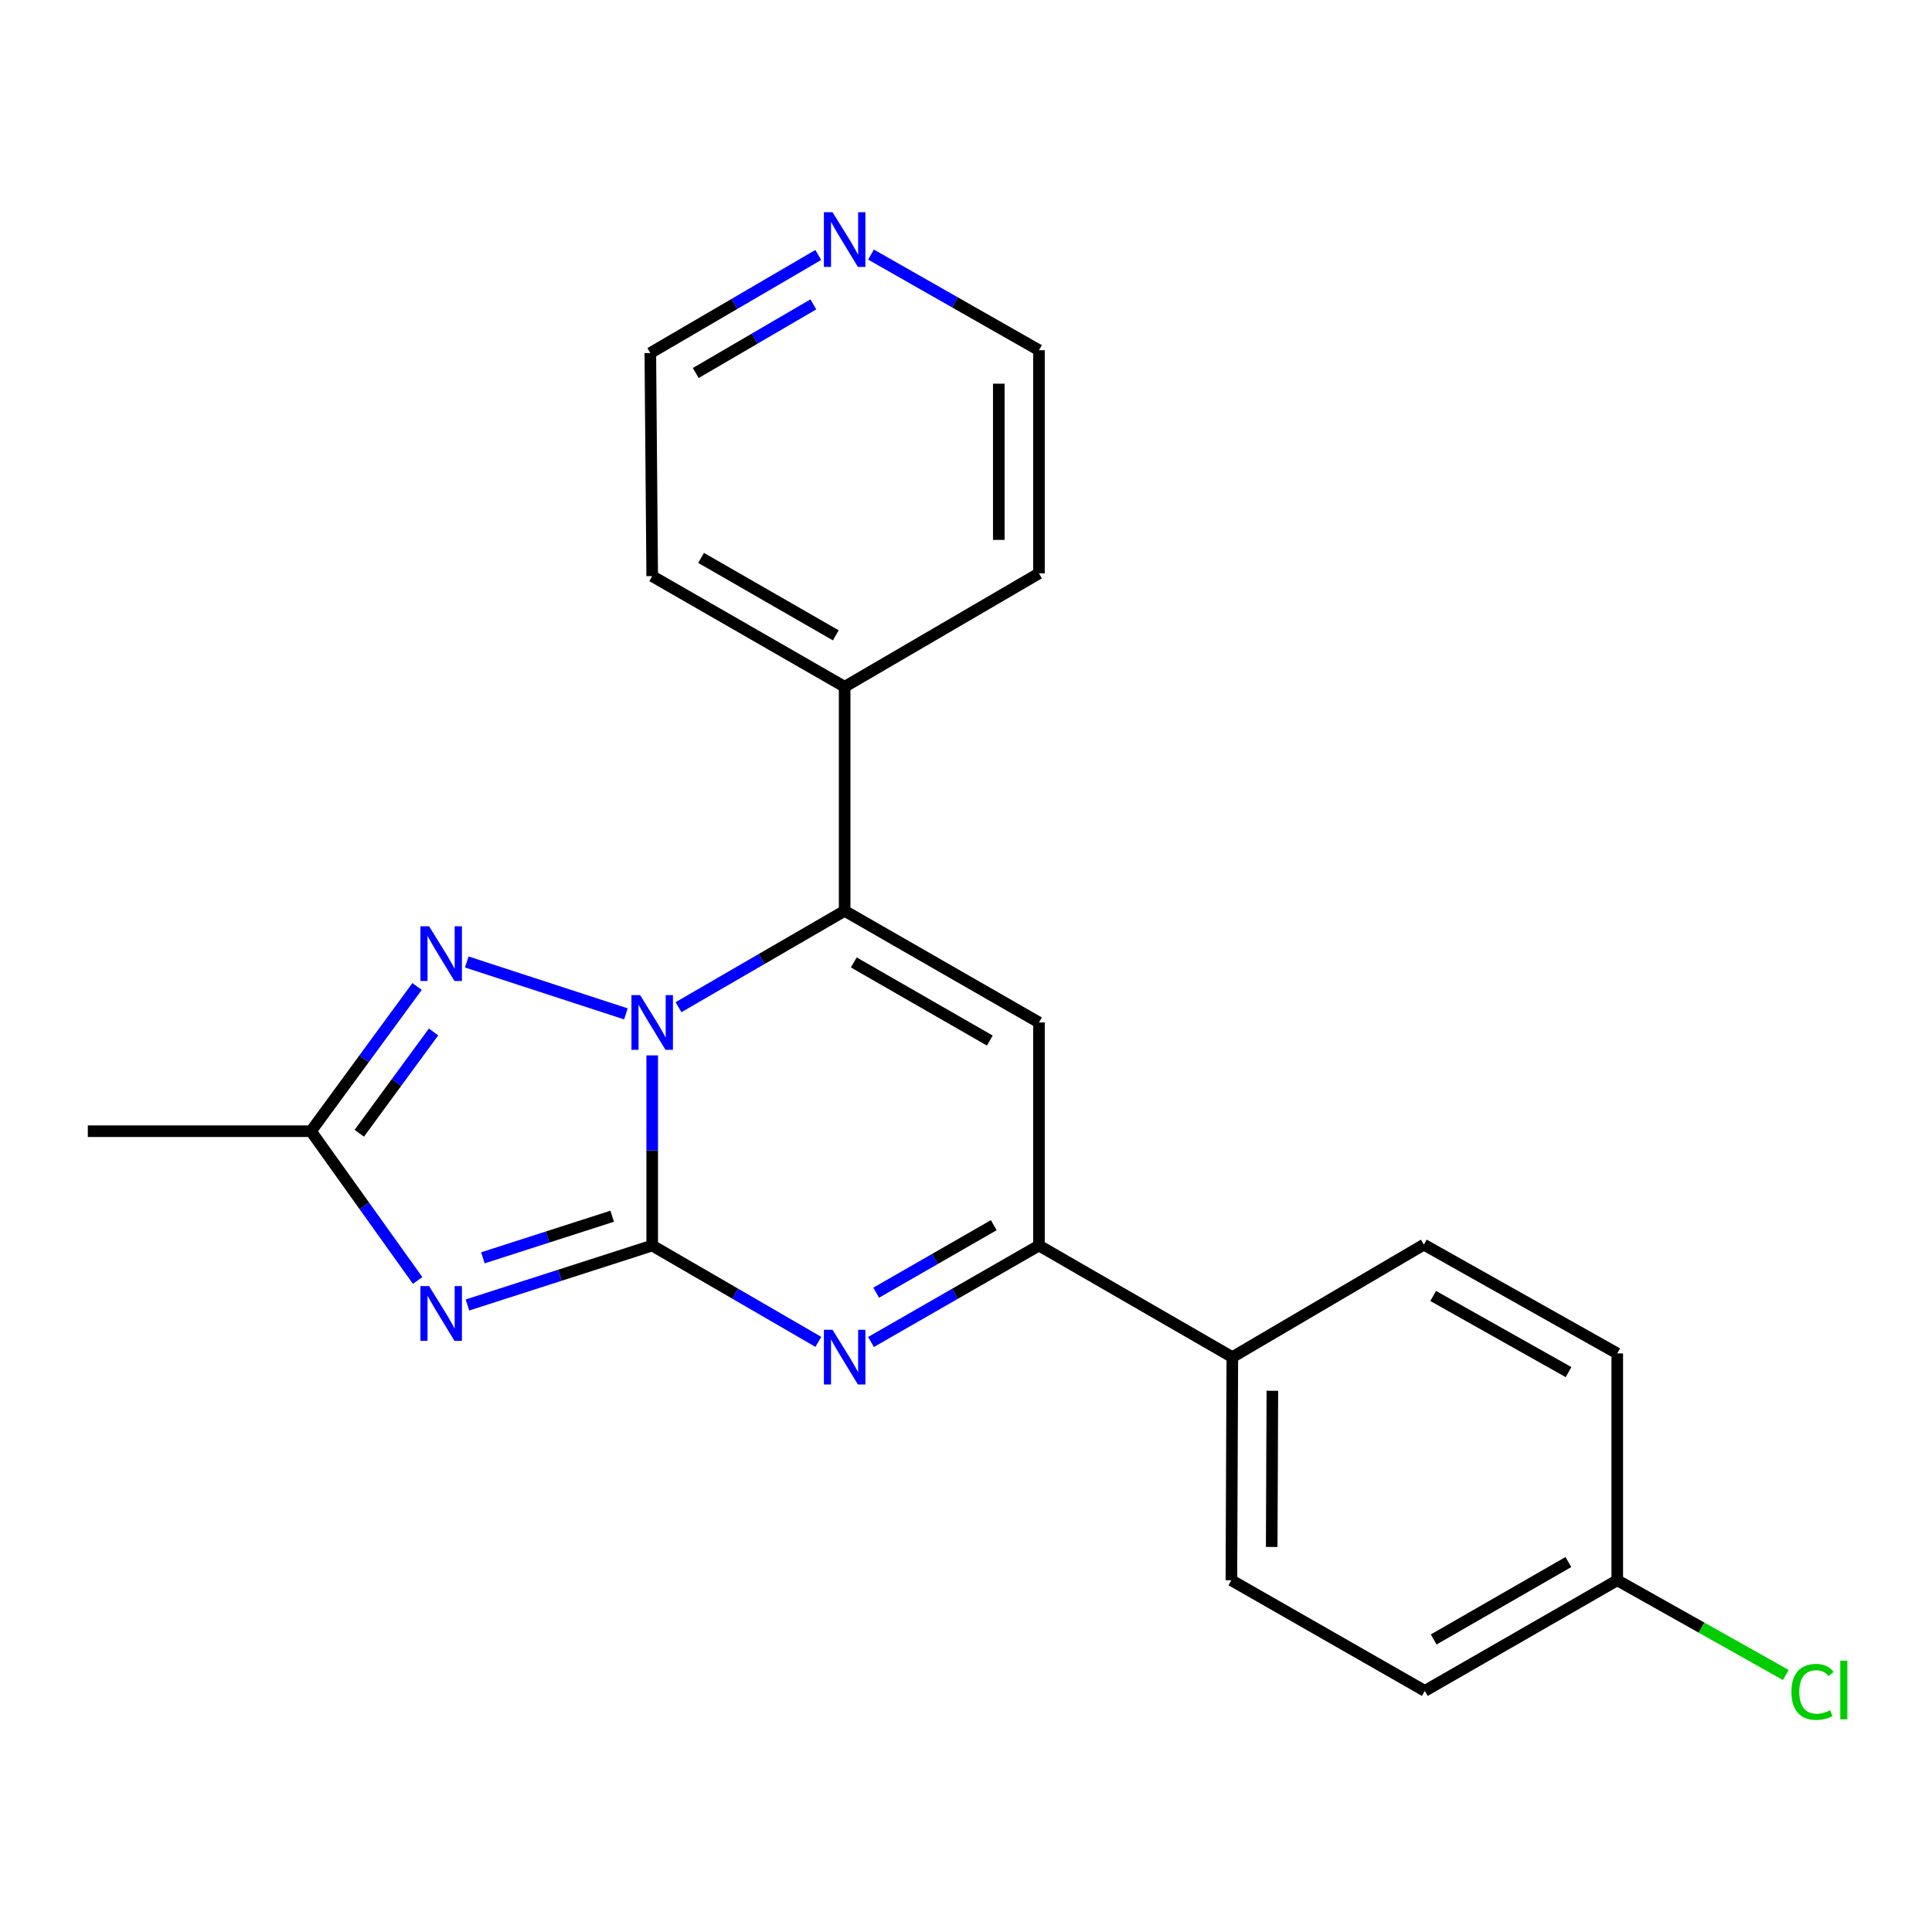 <?xml version='1.0' encoding='iso-8859-1'?>
<svg version='1.1' baseProfile='full'
              xmlns='http://www.w3.org/2000/svg'
                      xmlns:rdkit='http://www.rdkit.org/xml'
                      xmlns:xlink='http://www.w3.org/1999/xlink'
                  xml:space='preserve'
width='1000px' height='1000px' viewBox='0 0 1000 1000'>
<!-- END OF HEADER -->
<rect style='opacity:1.0;fill:#FFFFFF;stroke:none' width='1000' height='1000' x='0' y='0'> </rect>
<path class='bond-0' d='M 337.576,644.694 L 337.576,595.481' style='fill:none;fill-rule:evenodd;stroke:#000000;stroke-width:6px;stroke-linecap:butt;stroke-linejoin:miter;stroke-opacity:1' />
<path class='bond-0' d='M 337.576,595.481 L 337.576,546.267' style='fill:none;fill-rule:evenodd;stroke:#0000FF;stroke-width:6px;stroke-linecap:butt;stroke-linejoin:miter;stroke-opacity:1' />
<path class='bond-1' d='M 337.576,644.694 L 289.767,660.074' style='fill:none;fill-rule:evenodd;stroke:#000000;stroke-width:6px;stroke-linecap:butt;stroke-linejoin:miter;stroke-opacity:1' />
<path class='bond-1' d='M 289.767,660.074 L 241.959,675.454' style='fill:none;fill-rule:evenodd;stroke:#0000FF;stroke-width:6px;stroke-linecap:butt;stroke-linejoin:miter;stroke-opacity:1' />
<path class='bond-1' d='M 316.866,629.516 L 283.4,640.282' style='fill:none;fill-rule:evenodd;stroke:#000000;stroke-width:6px;stroke-linecap:butt;stroke-linejoin:miter;stroke-opacity:1' />
<path class='bond-1' d='M 283.4,640.282 L 249.934,651.048' style='fill:none;fill-rule:evenodd;stroke:#0000FF;stroke-width:6px;stroke-linecap:butt;stroke-linejoin:miter;stroke-opacity:1' />
<path class='bond-3' d='M 337.576,644.694 L 380.574,669.623' style='fill:none;fill-rule:evenodd;stroke:#000000;stroke-width:6px;stroke-linecap:butt;stroke-linejoin:miter;stroke-opacity:1' />
<path class='bond-3' d='M 380.574,669.623 L 423.572,694.553' style='fill:none;fill-rule:evenodd;stroke:#0000FF;stroke-width:6px;stroke-linecap:butt;stroke-linejoin:miter;stroke-opacity:1' />
<path class='bond-2' d='M 351.194,521.325 L 394.192,496.395' style='fill:none;fill-rule:evenodd;stroke:#0000FF;stroke-width:6px;stroke-linecap:butt;stroke-linejoin:miter;stroke-opacity:1' />
<path class='bond-2' d='M 394.192,496.395 L 437.19,471.466' style='fill:none;fill-rule:evenodd;stroke:#000000;stroke-width:6px;stroke-linecap:butt;stroke-linejoin:miter;stroke-opacity:1' />
<path class='bond-5' d='M 323.963,524.781 L 241.605,497.92' style='fill:none;fill-rule:evenodd;stroke:#0000FF;stroke-width:6px;stroke-linecap:butt;stroke-linejoin:miter;stroke-opacity:1' />
<path class='bond-7' d='M 216.164,662.774 L 188.564,624.141' style='fill:none;fill-rule:evenodd;stroke:#0000FF;stroke-width:6px;stroke-linecap:butt;stroke-linejoin:miter;stroke-opacity:1' />
<path class='bond-7' d='M 188.564,624.141 L 160.963,585.508' style='fill:none;fill-rule:evenodd;stroke:#000000;stroke-width:6px;stroke-linecap:butt;stroke-linejoin:miter;stroke-opacity:1' />
<path class='bond-9' d='M 437.19,471.466 L 437.19,355.472' style='fill:none;fill-rule:evenodd;stroke:#000000;stroke-width:6px;stroke-linecap:butt;stroke-linejoin:miter;stroke-opacity:1' />
<path class='bond-23' d='M 437.19,471.466 L 537.763,529.22' style='fill:none;fill-rule:evenodd;stroke:#000000;stroke-width:6px;stroke-linecap:butt;stroke-linejoin:miter;stroke-opacity:1' />
<path class='bond-23' d='M 441.922,498.159 L 512.324,538.587' style='fill:none;fill-rule:evenodd;stroke:#000000;stroke-width:6px;stroke-linecap:butt;stroke-linejoin:miter;stroke-opacity:1' />
<path class='bond-6' d='M 450.83,694.616 L 494.297,669.655' style='fill:none;fill-rule:evenodd;stroke:#0000FF;stroke-width:6px;stroke-linecap:butt;stroke-linejoin:miter;stroke-opacity:1' />
<path class='bond-6' d='M 494.297,669.655 L 537.763,644.694' style='fill:none;fill-rule:evenodd;stroke:#000000;stroke-width:6px;stroke-linecap:butt;stroke-linejoin:miter;stroke-opacity:1' />
<path class='bond-6' d='M 453.516,669.098 L 483.943,651.625' style='fill:none;fill-rule:evenodd;stroke:#0000FF;stroke-width:6px;stroke-linecap:butt;stroke-linejoin:miter;stroke-opacity:1' />
<path class='bond-6' d='M 483.943,651.625 L 514.37,634.152' style='fill:none;fill-rule:evenodd;stroke:#000000;stroke-width:6px;stroke-linecap:butt;stroke-linejoin:miter;stroke-opacity:1' />
<path class='bond-4' d='M 537.763,529.22 L 537.763,644.694' style='fill:none;fill-rule:evenodd;stroke:#000000;stroke-width:6px;stroke-linecap:butt;stroke-linejoin:miter;stroke-opacity:1' />
<path class='bond-22' d='M 215.88,510.607 L 188.421,548.057' style='fill:none;fill-rule:evenodd;stroke:#0000FF;stroke-width:6px;stroke-linecap:butt;stroke-linejoin:miter;stroke-opacity:1' />
<path class='bond-22' d='M 188.421,548.057 L 160.963,585.508' style='fill:none;fill-rule:evenodd;stroke:#000000;stroke-width:6px;stroke-linecap:butt;stroke-linejoin:miter;stroke-opacity:1' />
<path class='bond-22' d='M 224.41,534.136 L 205.189,560.351' style='fill:none;fill-rule:evenodd;stroke:#0000FF;stroke-width:6px;stroke-linecap:butt;stroke-linejoin:miter;stroke-opacity:1' />
<path class='bond-22' d='M 205.189,560.351 L 185.968,586.566' style='fill:none;fill-rule:evenodd;stroke:#000000;stroke-width:6px;stroke-linecap:butt;stroke-linejoin:miter;stroke-opacity:1' />
<path class='bond-8' d='M 537.763,644.694 L 637.852,702.448' style='fill:none;fill-rule:evenodd;stroke:#000000;stroke-width:6px;stroke-linecap:butt;stroke-linejoin:miter;stroke-opacity:1' />
<path class='bond-17' d='M 160.963,585.508 L 45.455,585.508' style='fill:none;fill-rule:evenodd;stroke:#000000;stroke-width:6px;stroke-linecap:butt;stroke-linejoin:miter;stroke-opacity:1' />
<path class='bond-11' d='M 637.852,702.448 L 637.366,817.945' style='fill:none;fill-rule:evenodd;stroke:#000000;stroke-width:6px;stroke-linecap:butt;stroke-linejoin:miter;stroke-opacity:1' />
<path class='bond-11' d='M 658.57,719.86 L 658.231,800.708' style='fill:none;fill-rule:evenodd;stroke:#000000;stroke-width:6px;stroke-linecap:butt;stroke-linejoin:miter;stroke-opacity:1' />
<path class='bond-12' d='M 637.852,702.448 L 736.981,644.221' style='fill:none;fill-rule:evenodd;stroke:#000000;stroke-width:6px;stroke-linecap:butt;stroke-linejoin:miter;stroke-opacity:1' />
<path class='bond-20' d='M 437.19,355.472 L 337.576,298.203' style='fill:none;fill-rule:evenodd;stroke:#000000;stroke-width:6px;stroke-linecap:butt;stroke-linejoin:miter;stroke-opacity:1' />
<path class='bond-20' d='M 432.611,328.857 L 362.881,288.769' style='fill:none;fill-rule:evenodd;stroke:#000000;stroke-width:6px;stroke-linecap:butt;stroke-linejoin:miter;stroke-opacity:1' />
<path class='bond-21' d='M 437.19,355.472 L 537.763,296.783' style='fill:none;fill-rule:evenodd;stroke:#000000;stroke-width:6px;stroke-linecap:butt;stroke-linejoin:miter;stroke-opacity:1' />
<path class='bond-10' d='M 423.538,131.975 L 380.072,157.352' style='fill:none;fill-rule:evenodd;stroke:#0000FF;stroke-width:6px;stroke-linecap:butt;stroke-linejoin:miter;stroke-opacity:1' />
<path class='bond-10' d='M 380.072,157.352 L 336.605,182.729' style='fill:none;fill-rule:evenodd;stroke:#000000;stroke-width:6px;stroke-linecap:butt;stroke-linejoin:miter;stroke-opacity:1' />
<path class='bond-10' d='M 420.981,157.544 L 390.555,175.308' style='fill:none;fill-rule:evenodd;stroke:#0000FF;stroke-width:6px;stroke-linecap:butt;stroke-linejoin:miter;stroke-opacity:1' />
<path class='bond-10' d='M 390.555,175.308 L 360.128,193.072' style='fill:none;fill-rule:evenodd;stroke:#000000;stroke-width:6px;stroke-linecap:butt;stroke-linejoin:miter;stroke-opacity:1' />
<path class='bond-25' d='M 450.823,131.766 L 494.293,156.514' style='fill:none;fill-rule:evenodd;stroke:#0000FF;stroke-width:6px;stroke-linecap:butt;stroke-linejoin:miter;stroke-opacity:1' />
<path class='bond-25' d='M 494.293,156.514 L 537.763,181.262' style='fill:none;fill-rule:evenodd;stroke:#000000;stroke-width:6px;stroke-linecap:butt;stroke-linejoin:miter;stroke-opacity:1' />
<path class='bond-15' d='M 637.366,817.945 L 737.489,875.203' style='fill:none;fill-rule:evenodd;stroke:#000000;stroke-width:6px;stroke-linecap:butt;stroke-linejoin:miter;stroke-opacity:1' />
<path class='bond-14' d='M 736.981,644.221 L 837.092,700.531' style='fill:none;fill-rule:evenodd;stroke:#000000;stroke-width:6px;stroke-linecap:butt;stroke-linejoin:miter;stroke-opacity:1' />
<path class='bond-14' d='M 741.805,670.789 L 811.883,710.206' style='fill:none;fill-rule:evenodd;stroke:#000000;stroke-width:6px;stroke-linecap:butt;stroke-linejoin:miter;stroke-opacity:1' />
<path class='bond-13' d='M 837.092,817.945 L 737.489,875.203' style='fill:none;fill-rule:evenodd;stroke:#000000;stroke-width:6px;stroke-linecap:butt;stroke-linejoin:miter;stroke-opacity:1' />
<path class='bond-13' d='M 811.79,808.509 L 742.068,848.589' style='fill:none;fill-rule:evenodd;stroke:#000000;stroke-width:6px;stroke-linecap:butt;stroke-linejoin:miter;stroke-opacity:1' />
<path class='bond-16' d='M 837.092,817.945 L 880.712,842.46' style='fill:none;fill-rule:evenodd;stroke:#000000;stroke-width:6px;stroke-linecap:butt;stroke-linejoin:miter;stroke-opacity:1' />
<path class='bond-16' d='M 880.712,842.46 L 924.333,866.975' style='fill:none;fill-rule:evenodd;stroke:#00CC00;stroke-width:6px;stroke-linecap:butt;stroke-linejoin:miter;stroke-opacity:1' />
<path class='bond-24' d='M 837.092,817.945 L 837.092,700.531' style='fill:none;fill-rule:evenodd;stroke:#000000;stroke-width:6px;stroke-linecap:butt;stroke-linejoin:miter;stroke-opacity:1' />
<path class='bond-18' d='M 336.605,182.729 L 337.576,298.203' style='fill:none;fill-rule:evenodd;stroke:#000000;stroke-width:6px;stroke-linecap:butt;stroke-linejoin:miter;stroke-opacity:1' />
<path class='bond-19' d='M 537.763,181.262 L 537.763,296.783' style='fill:none;fill-rule:evenodd;stroke:#000000;stroke-width:6px;stroke-linecap:butt;stroke-linejoin:miter;stroke-opacity:1' />
<path class='bond-19' d='M 516.972,198.59 L 516.972,279.454' style='fill:none;fill-rule:evenodd;stroke:#000000;stroke-width:6px;stroke-linecap:butt;stroke-linejoin:miter;stroke-opacity:1' />
<path  class='atom-1' d='M 331.316 515.06
L 340.596 530.06
Q 341.516 531.54, 342.996 534.22
Q 344.476 536.9, 344.556 537.06
L 344.556 515.06
L 348.316 515.06
L 348.316 543.38
L 344.436 543.38
L 334.476 526.98
Q 333.316 525.06, 332.076 522.86
Q 330.876 520.66, 330.516 519.98
L 330.516 543.38
L 326.836 543.38
L 326.836 515.06
L 331.316 515.06
' fill='#0000FF'/>
<path  class='atom-2' d='M 222.091 665.672
L 231.371 680.672
Q 232.291 682.152, 233.771 684.832
Q 235.251 687.512, 235.331 687.672
L 235.331 665.672
L 239.091 665.672
L 239.091 693.992
L 235.211 693.992
L 225.251 677.592
Q 224.091 675.672, 222.851 673.472
Q 221.651 671.272, 221.291 670.592
L 221.291 693.992
L 217.611 693.992
L 217.611 665.672
L 222.091 665.672
' fill='#0000FF'/>
<path  class='atom-4' d='M 430.93 688.288
L 440.21 703.288
Q 441.13 704.768, 442.61 707.448
Q 444.09 710.128, 444.17 710.288
L 444.17 688.288
L 447.93 688.288
L 447.93 716.608
L 444.05 716.608
L 434.09 700.208
Q 432.93 698.288, 431.69 696.088
Q 430.49 693.888, 430.13 693.208
L 430.13 716.608
L 426.45 716.608
L 426.45 688.288
L 430.93 688.288
' fill='#0000FF'/>
<path  class='atom-6' d='M 222.091 479.438
L 231.371 494.438
Q 232.291 495.918, 233.771 498.598
Q 235.251 501.278, 235.331 501.438
L 235.331 479.438
L 239.091 479.438
L 239.091 507.758
L 235.211 507.758
L 225.251 491.358
Q 224.091 489.438, 222.851 487.238
Q 221.651 485.038, 221.291 484.358
L 221.291 507.758
L 217.611 507.758
L 217.611 479.438
L 222.091 479.438
' fill='#0000FF'/>
<path  class='atom-11' d='M 430.93 109.845
L 440.21 124.845
Q 441.13 126.325, 442.61 129.005
Q 444.09 131.685, 444.17 131.845
L 444.17 109.845
L 447.93 109.845
L 447.93 138.165
L 444.05 138.165
L 434.09 121.765
Q 432.93 119.845, 431.69 117.645
Q 430.49 115.445, 430.13 114.765
L 430.13 138.165
L 426.45 138.165
L 426.45 109.845
L 430.93 109.845
' fill='#0000FF'/>
<path  class='atom-17' d='M 927.231 875.721
Q 927.231 868.681, 930.511 865.001
Q 933.831 861.281, 940.111 861.281
Q 945.951 861.281, 949.071 865.401
L 946.431 867.561
Q 944.151 864.561, 940.111 864.561
Q 935.831 864.561, 933.551 867.441
Q 931.311 870.281, 931.311 875.721
Q 931.311 881.321, 933.631 884.201
Q 935.991 887.081, 940.551 887.081
Q 943.671 887.081, 947.311 885.201
L 948.431 888.201
Q 946.951 889.161, 944.711 889.721
Q 942.471 890.281, 939.991 890.281
Q 933.831 890.281, 930.511 886.521
Q 927.231 882.761, 927.231 875.721
' fill='#00CC00'/>
<path  class='atom-17' d='M 952.511 859.561
L 956.191 859.561
L 956.191 889.921
L 952.511 889.921
L 952.511 859.561
' fill='#00CC00'/>
</svg>
